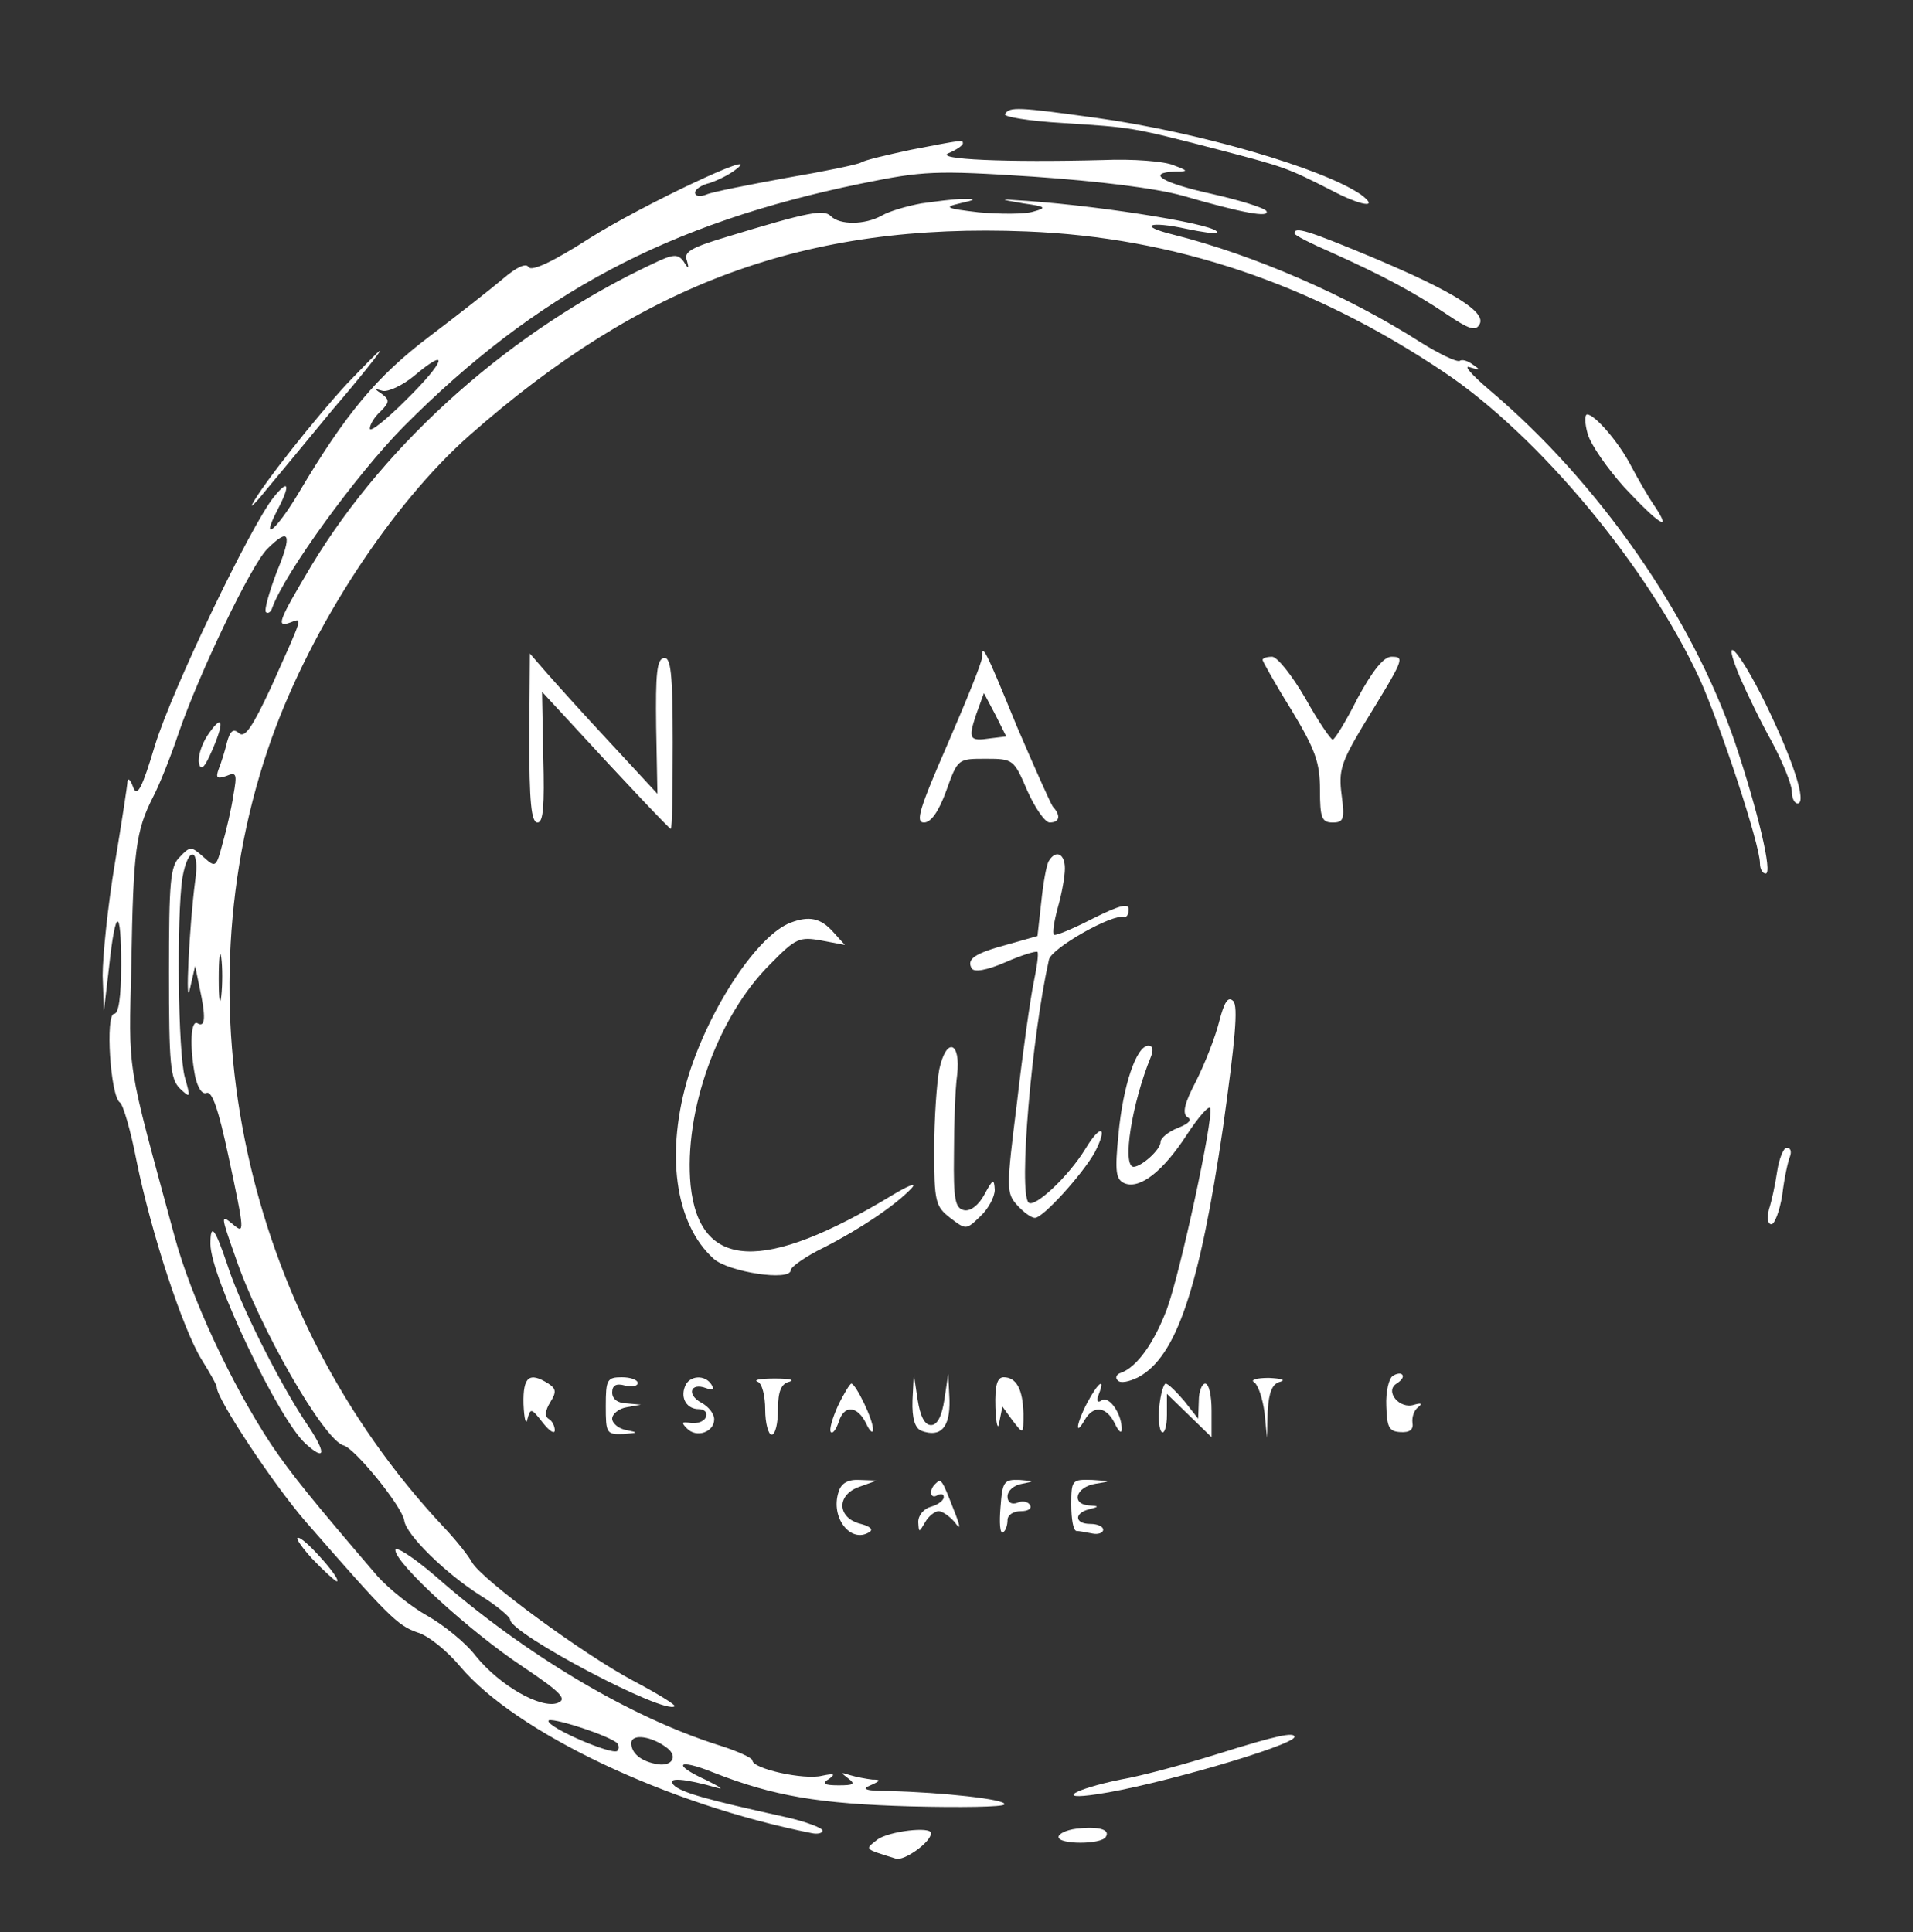 <?xml version="1.0" standalone="no"?>
<!DOCTYPE svg PUBLIC "-//W3C//DTD SVG 20010904//EN"
 "http://www.w3.org/TR/2001/REC-SVG-20010904/DTD/svg10.dtd">
<svg version="1.0" xmlns="http://www.w3.org/2000/svg"
 width="1200pt" height="1212pt" viewBox="0 0 1200 1212"
 preserveAspectRatio="xMidYMid meet">

<rect x="0" y="0" width="1200" height="1212" fill="#333333" stroke="none"/>

<g transform="translate(0,1212) scale(0.4,-0.4)"
fill="#FFFFFF" stroke="none">
<path d="M1576 2851 c-3 -4 38 -11 92 -14 108 -7 105 -6 244 -42 103 -27 106
-28 175 -63 47 -25 78 -30 47 -7 -60 41 -255 98 -414 120 -123 17 -137 18
-144 6z"/>
<path d="M1428 2795 c-37 -8 -72 -16 -78 -20 -5 -3 -58 -14 -117 -24 -60 -11
-116 -22 -125 -26 -10 -4 -18 -3 -18 3 0 5 10 12 23 15 12 4 31 13 42 22 44
34 -149 -57 -231 -109 -56 -36 -90 -52 -95 -45 -4 7 -19 0 -40 -18 -19 -16
-71 -57 -116 -91 -82 -62 -131 -121 -204 -244 -35 -59 -62 -82 -34 -28 21 40
18 50 -6 20 -36 -45 -159 -301 -186 -389 -20 -67 -28 -82 -34 -66 -4 11 -8 16
-9 10 0 -5 -9 -64 -20 -130 -11 -66 -19 -145 -19 -175 l2 -55 8 68 c10 94 19
96 19 4 0 -51 -4 -77 -11 -77 -14 0 -6 -129 9 -139 5 -3 17 -44 26 -91 23
-114 73 -265 102 -312 13 -21 24 -40 24 -44 0 -18 88 -151 139 -210 130 -149
144 -163 175 -174 18 -5 48 -30 68 -54 87 -103 324 -216 551 -261 9 -2 17 0
17 4 0 4 -26 14 -57 21 -127 28 -166 39 -177 51 -11 12 17 10 69 -5 11 -3 3 2
-17 12 -55 25 -46 35 11 12 94 -37 166 -49 309 -53 78 -2 145 -1 147 3 5 8
-98 19 -180 21 -37 0 -45 3 -30 9 16 7 17 9 3 9 -9 1 -25 4 -35 7 -15 5 -15 4
-3 -5 12 -9 9 -11 -15 -11 -23 0 -27 3 -15 10 11 8 8 9 -11 5 -28 -7 -109 11
-109 24 0 4 -24 15 -53 24 -139 44 -304 142 -444 265 -35 30 -63 48 -63 41 0
-21 117 -128 200 -183 61 -41 70 -51 54 -57 -26 -9 -90 27 -128 74 -16 21 -51
49 -76 63 -25 14 -60 42 -78 62 -102 119 -136 161 -167 207 -62 94 -125 229
-151 325 -77 284 -72 252 -68 429 3 177 7 208 34 261 10 19 28 64 40 100 33
96 114 264 139 289 35 35 40 24 15 -36 -12 -32 -20 -60 -17 -63 3 -3 8 0 10 7
20 55 132 209 206 284 208 209 415 319 717 381 98 20 116 21 270 11 102 -7
192 -18 235 -30 93 -27 137 -35 131 -24 -3 5 -42 17 -86 27 -77 17 -104 33
-57 35 21 0 21 1 -3 10 -14 6 -63 10 -110 8 -152 -4 -267 1 -242 11 12 5 22
12 22 15 0 6 1 6 -82 -10z m-791 -392 c-31 -31 -57 -52 -57 -45 0 6 7 18 17
27 14 14 14 18 2 27 -12 8 -12 9 1 5 8 -2 31 8 50 24 56 47 48 22 -13 -38z
m331 -2107 c3 -4 3 -9 0 -12 -8 -7 -108 36 -108 47 0 8 96 -23 108 -35z m79
-8 c16 -13 7 -28 -15 -25 -26 4 -42 17 -42 33 0 16 33 11 57 -8z"/>
<path d="M1445 2711 c-22 -4 -50 -12 -62 -19 -27 -15 -66 -15 -80 -1 -11 11
-34 7 -165 -33 -53 -16 -66 -23 -61 -36 4 -14 3 -15 -5 -2 -9 12 -16 12 -49
-4 -219 -103 -416 -277 -534 -472 -53 -89 -57 -99 -33 -90 19 7 20 12 -31
-102 -29 -62 -41 -80 -50 -72 -9 8 -14 4 -19 -14 -3 -13 -9 -32 -13 -42 -5
-14 -3 -16 12 -11 16 7 17 3 11 -30 -3 -21 -11 -55 -17 -76 -10 -38 -11 -38
-30 -21 -19 17 -21 17 -37 0 -15 -14 -17 -39 -17 -181 0 -143 2 -167 17 -182
17 -16 17 -15 8 17 -11 38 -13 253 -4 313 9 52 28 48 20 -5 -9 -69 -16 -207
-8 -168 l8 35 7 -34 c10 -46 9 -63 -3 -56 -11 7 -13 -36 -4 -83 4 -18 11 -29
18 -26 9 3 19 -28 34 -98 26 -122 26 -124 7 -108 -19 16 -19 14 4 -51 37 -110
139 -288 170 -296 18 -5 92 -96 95 -118 3 -22 64 -82 119 -117 26 -16 47 -34
47 -38 0 -22 243 -150 258 -136 2 2 -27 20 -65 40 -79 42 -238 159 -253 186
-6 11 -26 36 -46 57 -311 333 -416 819 -268 1235 63 176 188 367 310 475 271
239 528 334 874 320 231 -9 448 -82 655 -221 149 -100 320 -306 401 -482 33
-74 94 -259 94 -288 0 -9 4 -16 9 -16 11 0 -12 97 -48 205 -68 199 -214 409
-386 554 -27 23 -41 39 -30 35 16 -5 17 -4 5 4 -8 6 -17 9 -21 6 -5 -2 -32 11
-61 29 -114 73 -261 137 -388 169 -57 14 -38 22 21 9 24 -5 45 -8 47 -6 11 11
-171 41 -298 50 -45 3 -45 3 -5 -4 36 -5 37 -7 15 -13 -13 -4 -51 -4 -85 -1
-51 6 -56 8 -30 14 26 6 27 7 5 7 -14 0 -43 -4 -65 -7z m-1098 -1243 c-2 -18
-4 -6 -4 27 0 33 2 48 4 33 2 -15 2 -42 0 -60z"/>
<path d="M2030 2664 c0 -3 26 -16 58 -30 78 -35 129 -62 181 -97 34 -23 45
-27 51 -16 12 19 -41 52 -167 105 -103 43 -123 49 -123 38z"/>
<path d="M544 2428 c-49 -53 -133 -159 -148 -188 -5 -8 5 1 20 20 16 19 64 77
106 128 43 50 76 92 74 92 -2 0 -25 -24 -52 -52z"/>
<path d="M2490 2349 c5 -17 31 -54 57 -83 55 -59 76 -72 48 -30 -11 16 -27 44
-37 63 -19 37 -57 81 -69 81 -4 0 -4 -14 1 -31z"/>
<path d="M1540 1999 c0 -8 -25 -69 -54 -136 -44 -101 -51 -123 -37 -123 11 0
23 17 35 50 18 50 18 50 62 50 43 0 44 -1 65 -50 12 -27 28 -50 35 -50 16 0
18 11 5 25 -4 6 -29 62 -56 125 -50 122 -55 132 -55 109z m13 -127 c-33 -5
-35 -1 -22 38 l12 33 18 -34 17 -34 -25 -3z"/>
<path d="M2729 1967 c10 -23 32 -69 50 -101 17 -32 31 -67 31 -77 0 -11 4 -19
9 -19 15 0 -7 68 -51 158 -42 85 -71 115 -39 39z"/>
<path d="M830 1873 c0 -100 3 -133 13 -133 9 0 11 26 9 102 l-2 103 37 -40
c100 -109 163 -175 165 -175 2 0 3 61 3 135 0 110 -3 135 -14 133 -11 -2 -13
-25 -12 -108 l2 -105 -74 80 c-41 44 -86 94 -100 110 l-26 30 -1 -132z"/>
<path d="M1980 1995 c0 -2 20 -38 45 -78 38 -63 45 -83 45 -126 0 -44 3 -51
20 -51 17 0 19 5 14 43 -5 38 -1 51 33 108 65 106 67 109 45 109 -12 0 -29
-21 -53 -65 -18 -36 -36 -65 -39 -65 -3 0 -23 29 -43 65 -21 36 -44 65 -52 65
-8 0 -15 -2 -15 -5z"/>
<path d="M325 1876 c-9 -14 -15 -33 -13 -43 3 -13 9 -7 21 21 20 46 16 58 -8
22z"/>
<path d="M1645 1680 c-4 -6 -9 -35 -12 -64 l-6 -54 -46 -13 c-52 -14 -66 -23
-57 -38 4 -6 23 -3 53 10 25 11 48 18 50 16 2 -3 -1 -24 -6 -48 -5 -24 -17
-108 -26 -187 -17 -136 -17 -143 0 -162 10 -11 22 -20 28 -20 13 0 75 69 94
103 21 41 9 45 -15 5 -27 -44 -80 -93 -89 -84 -16 16 5 261 32 381 4 18 99 72
118 67 4 -1 7 4 7 12 0 10 -15 6 -57 -15 -31 -16 -58 -27 -60 -25 -3 2 0 21 6
43 6 21 11 48 11 61 0 23 -14 30 -25 12z"/>
<path d="M1240 1583 c-51 -19 -126 -131 -160 -239 -37 -121 -22 -233 39 -288
23 -21 121 -36 121 -18 0 5 24 22 53 36 55 28 112 66 137 93 8 9 -5 4 -30 -11
-203 -123 -303 -118 -317 15 -11 115 42 265 125 347 40 41 46 43 80 37 l37 -7
-19 21 c-19 21 -37 25 -66 14z"/>
<path d="M1912 1428 c-6 -24 -22 -65 -36 -93 -19 -36 -22 -51 -14 -57 8 -4 3
-10 -15 -17 -15 -6 -27 -16 -27 -22 0 -12 -29 -38 -42 -39 -19 0 -3 100 27
173 4 10 3 17 -4 17 -19 0 -40 -63 -47 -139 -6 -60 -4 -71 10 -77 24 -9 60 19
97 76 19 29 35 47 37 42 5 -17 -47 -258 -68 -315 -20 -53 -47 -91 -72 -100 -7
-2 -10 -8 -5 -12 4 -5 18 -2 32 5 60 32 96 140 133 392 19 136 24 190 16 198
-8 8 -14 -1 -22 -32z"/>
<path d="M1473 1353 c-4 -21 -8 -78 -8 -126 0 -82 2 -89 25 -107 25 -19 25
-19 47 2 13 12 23 31 23 42 -1 18 -3 17 -16 -7 -9 -17 -22 -27 -32 -25 -14 3
-17 16 -16 88 0 47 2 103 5 124 6 53 -17 60 -28 9z"/>
<path d="M2787 1193 c-3 -21 -9 -48 -13 -60 -3 -13 -2 -23 4 -23 5 0 13 21 17
46 3 26 9 53 12 60 3 8 1 14 -5 14 -5 0 -12 -17 -15 -37z"/>
<path d="M330 1079 c0 -51 107 -275 149 -313 33 -30 33 -14 0 34 -41 62 -103
184 -123 248 -19 56 -26 65 -26 31z"/>
<path d="M2184 872 c-6 -4 -11 -25 -10 -47 1 -33 4 -40 22 -41 15 -1 21 4 19
15 -1 9 3 20 9 24 7 6 5 7 -6 4 -23 -8 -47 21 -28 33 8 5 12 11 9 14 -2 3 -9
2 -15 -2z"/>
<path d="M821 828 c1 -24 4 -34 6 -24 5 18 6 18 24 -5 10 -13 19 -19 19 -12 0
6 -4 15 -10 18 -6 4 -5 13 3 26 10 16 9 21 -3 29 -30 19 -40 11 -39 -32z"/>
<path d="M950 825 c0 -43 1 -45 28 -44 23 2 24 2 5 6 -13 2 -23 11 -23 18 0 7
10 16 23 18 l22 4 -22 2 c-14 0 -23 7 -23 17 0 11 6 15 20 11 11 -3 20 -1 20
4 0 5 -11 9 -25 9 -23 0 -25 -4 -25 -45z"/>
<path d="M1074 855 c-7 -18 3 -35 22 -35 9 0 14 -6 11 -12 -2 -7 -13 -11 -23
-10 -15 3 -16 1 -7 -8 15 -16 43 -6 43 14 0 9 -9 20 -20 26 -24 13 -17 32 7
23 11 -4 14 -3 9 5 -10 17 -36 15 -42 -3z"/>
<path d="M1188 863 c7 -2 12 -22 12 -44 0 -21 5 -39 10 -39 6 0 10 18 10 39 0
29 5 41 18 44 9 3 -1 5 -23 5 -22 0 -34 -2 -27 -5z"/>
<path d="M1431 834 c-1 -29 4 -44 14 -48 30 -11 45 5 44 48 l-2 41 -6 -40 c-4
-26 -11 -40 -21 -40 -10 0 -17 14 -21 40 l-6 40 -2 -41z"/>
<path d="M1561 823 c1 -27 4 -37 6 -24 l5 25 16 -22 c17 -22 17 -22 17 11 -1
38 -11 57 -31 57 -10 0 -14 -12 -13 -47z"/>
<path d="M1967 862 c6 -4 13 -25 16 -47 l4 -40 1 42 c2 30 7 43 20 46 9 3 1 5
-18 6 -19 0 -30 -3 -23 -7z"/>
<path d="M1314 825 c-9 -20 -14 -38 -11 -41 3 -3 8 4 12 15 8 28 29 27 43 -1
6 -13 11 -17 11 -10 1 14 -27 72 -34 72 -2 0 -12 -16 -21 -35z"/>
<path d="M1705 830 c-17 -32 -20 -55 -4 -27 14 24 34 21 47 -5 6 -13 11 -17
11 -10 1 23 -19 53 -31 46 -7 -5 -9 -1 -5 9 11 28 -1 19 -18 -13z"/>
<path d="M1818 824 c-2 -19 0 -37 4 -40 4 -3 8 9 8 27 l0 33 35 -34 35 -34 0
42 c0 23 -4 42 -10 42 -5 0 -10 -12 -10 -27 l-1 -28 -22 28 c-13 15 -25 27
-29 27 -3 0 -8 -16 -10 -36z"/>
<path d="M1315 690 c-13 -40 19 -81 48 -63 7 4 2 9 -13 13 -37 9 -39 45 -3 58
l28 10 -27 1 c-18 1 -29 -5 -33 -19z"/>
<path d="M1467 703 c-11 -10 -8 -25 3 -18 6 3 10 2 10 -3 0 -5 -9 -12 -20 -15
-11 -3 -20 -13 -20 -24 1 -17 1 -17 11 0 5 9 15 17 21 17 6 0 17 -8 25 -17 10
-14 10 -9 -2 21 -18 46 -19 48 -28 39z"/>
<path d="M1569 666 c-2 -24 -1 -42 4 -39 4 2 7 11 7 19 0 8 9 14 21 14 11 0
18 4 14 10 -3 5 -12 7 -20 3 -9 -3 -15 1 -15 10 0 9 10 18 23 20 20 4 19 4 -4
6 -25 1 -27 -3 -30 -43z"/>
<path d="M1680 670 c0 -22 3 -40 8 -41 4 0 15 -2 25 -4 9 -2 17 1 17 6 0 5 -9
9 -20 9 -25 0 -26 17 -2 23 16 4 16 5 0 6 -29 2 -21 29 10 34 25 4 25 4 -5 6
-32 1 -33 0 -33 -39z"/>
<path d="M489 586 c19 -20 37 -36 39 -36 10 0 -46 64 -59 68 -8 3 2 -12 20
-32z"/>
<path d="M1912 280 c-51 -16 -120 -35 -155 -41 -73 -15 -103 -33 -37 -23 91
13 310 77 310 90 0 8 -29 2 -118 -26z"/>
<path d="M1688 162 c-16 -2 -28 -8 -28 -13 0 -12 67 -12 74 0 8 12 -12 17 -46
13z"/>
<path d="M1376 145 c-20 -16 -22 -14 29 -30 13 -4 55 26 55 40 0 11 -66 3 -84
-10z"/>
</g>
</svg>
